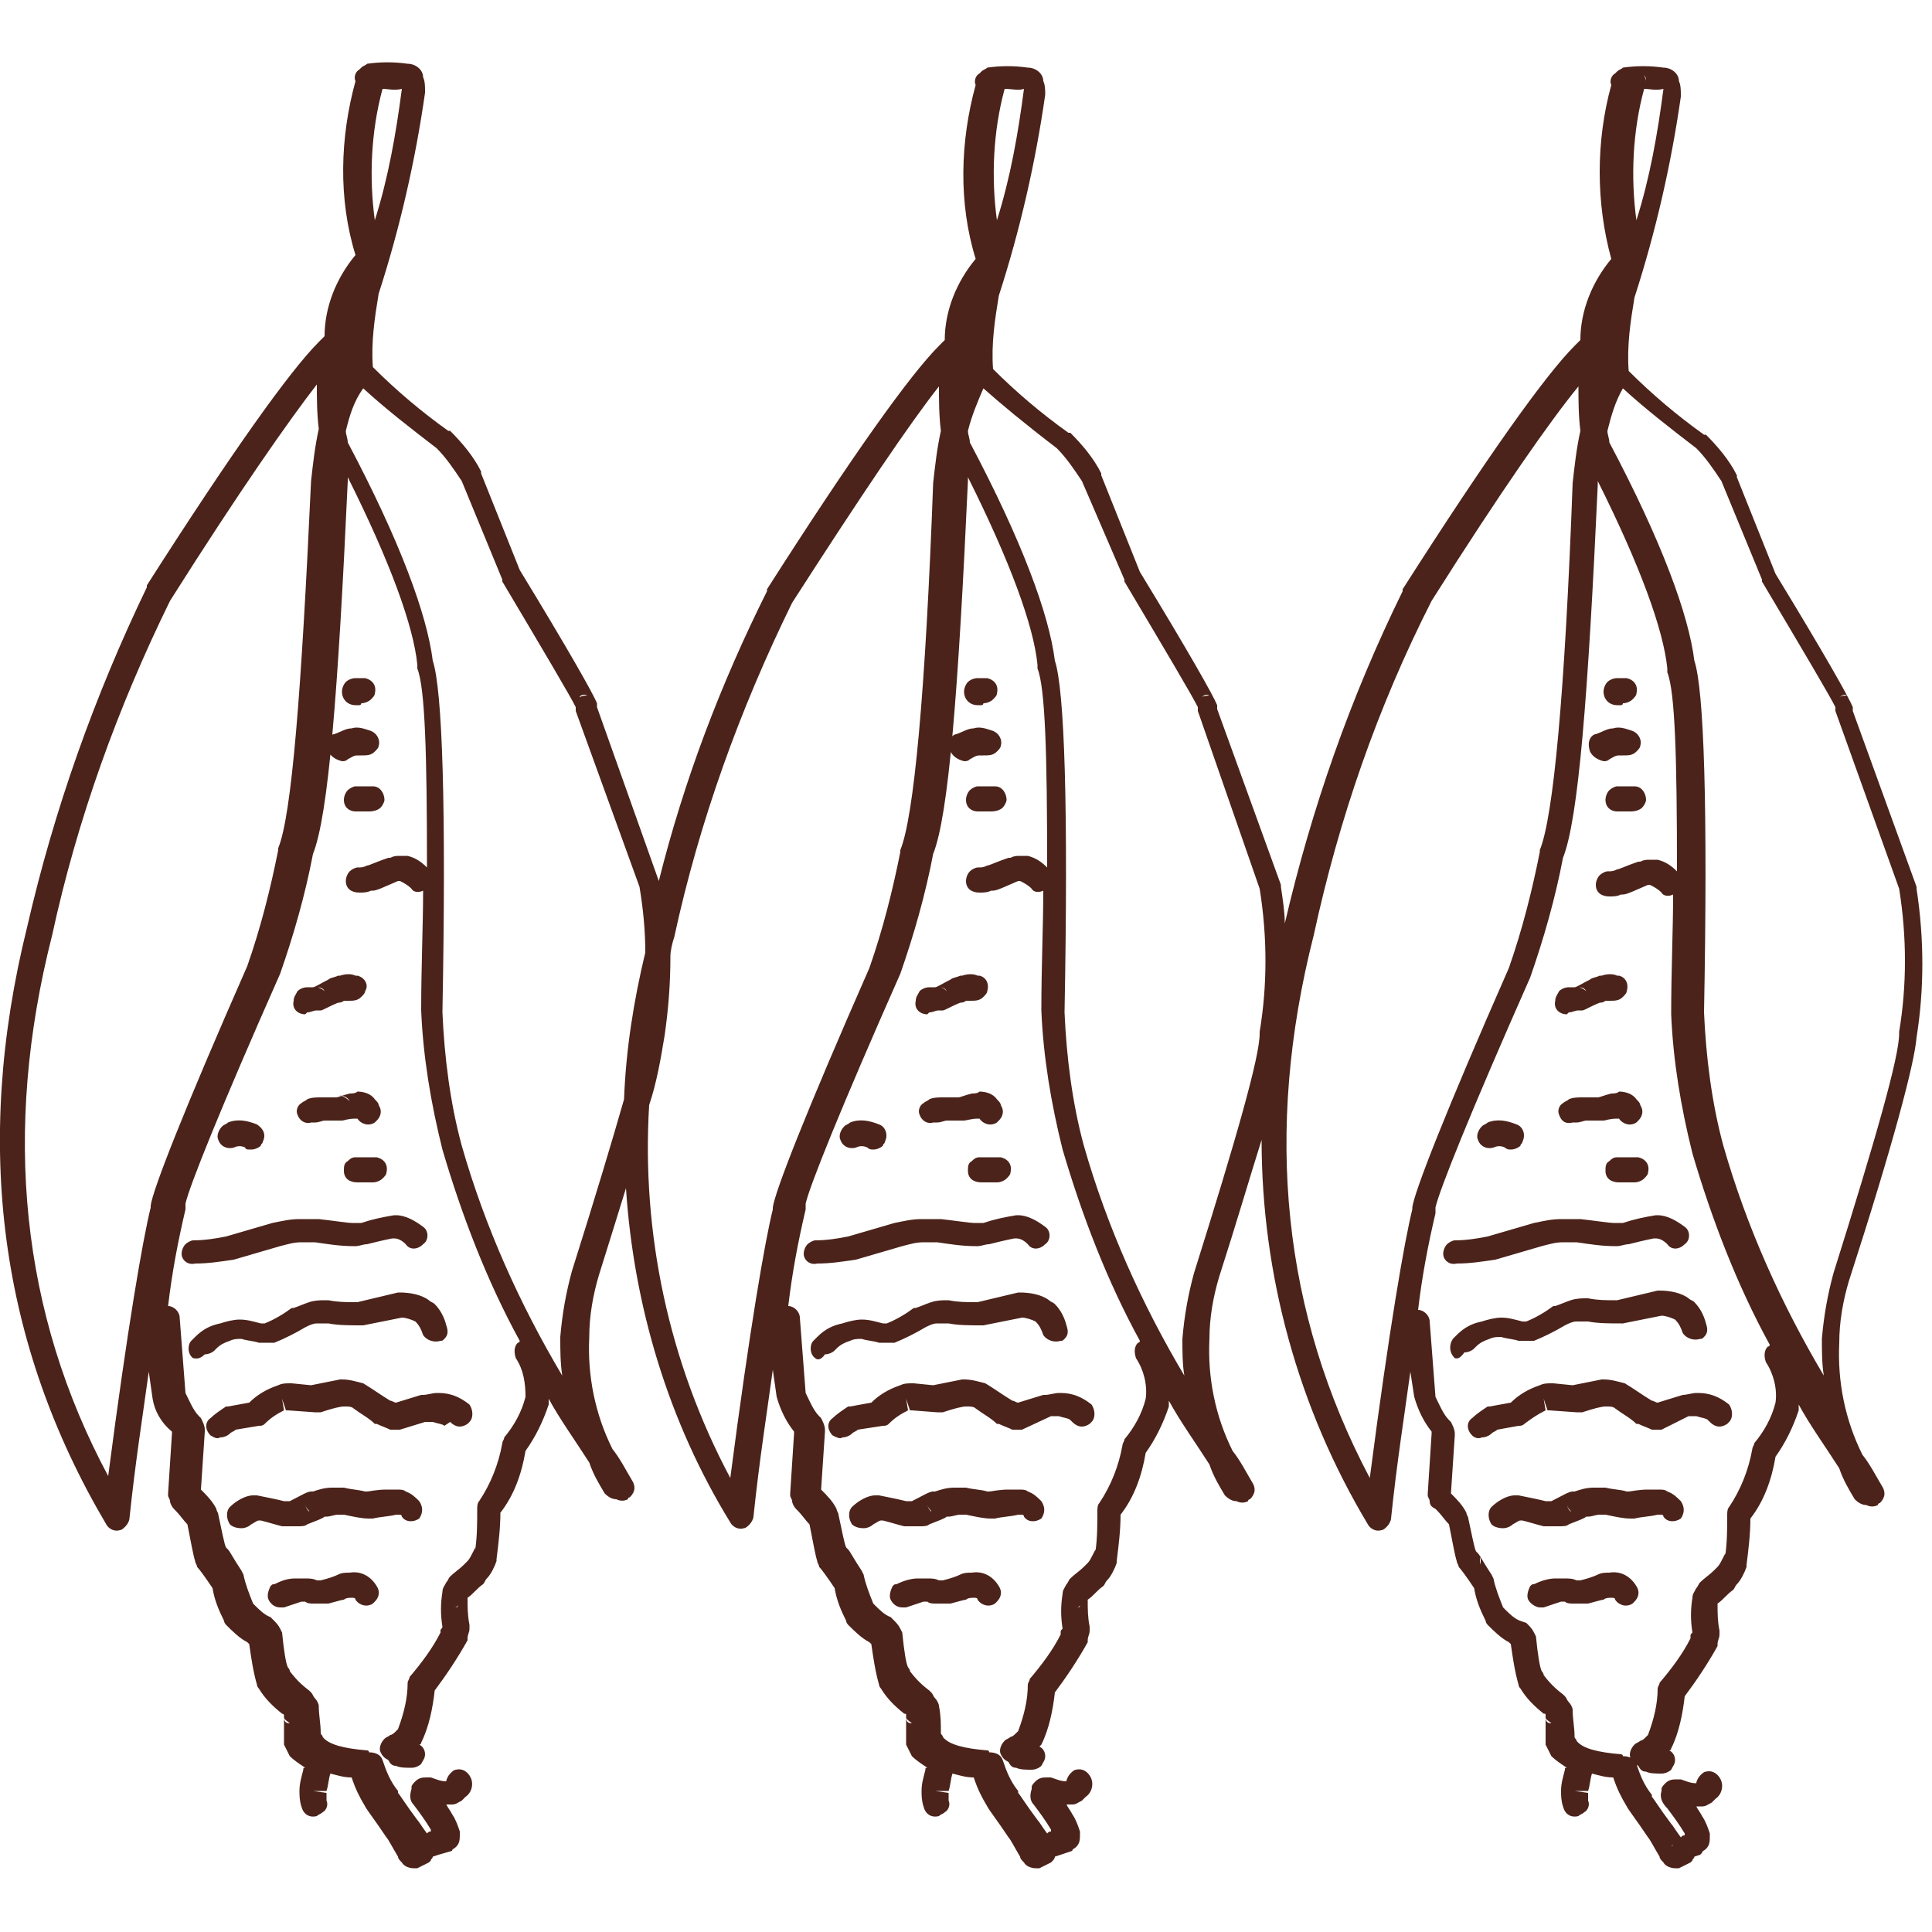 <?xml version="1.0" encoding="UTF-8"?>
<!-- Generator: Adobe Illustrator 28.0.0, SVG Export Plug-In . SVG Version: 6.00 Build 0)  -->
<svg xmlns="http://www.w3.org/2000/svg" xmlns:xlink="http://www.w3.org/1999/xlink" version="1.1" id="Livello_1" x="0px" y="0px" viewBox="0 0 100 100" style="enable-background:new 0 0 100 100;" xml:space="preserve">
<style type="text/css">
	.st0{fill:#4B231A;}
</style>
<path id="Unione_8" class="st0" d="M86.7,96.7c-0.2,0-0.5-0.1-0.6-0.3c-0.1-0.1-0.2-0.2-0.2-0.3l0,0c-0.3-0.5-0.5-0.9-0.6-1  c-0.6-0.9-1-1.4-1.1-1.6c-0.3-0.5-0.5-0.9-0.7-1.5c-0.4,0-0.7-0.1-1.1-0.2c-0.1,0.3-0.1,0.6-0.2,0.9l-0.7,0l0.7,0.1  c0,0.1,0,0.2,0,0.4c0.1,0.2,0,0.5-0.2,0.6c-0.1,0.1-0.2,0.1-0.3,0.2l0,0c-0.4,0.1-0.7-0.1-0.8-0.5c0,0,0,0,0,0  c-0.1-0.3-0.1-0.6-0.1-0.8l0,0c0-0.4,0.1-0.7,0.2-1.1c0-0.1,0-0.1,0.1-0.1c-0.3-0.2-0.6-0.4-0.8-0.6l0,0c-0.1-0.2-0.2-0.4-0.3-0.6  c0-0.1,0-0.2,0-0.3v0c0-0.6,0-1,0-1.2l0,0c0-0.1,0-0.1-0.1-0.1l0,0c-0.5-0.4-0.9-0.8-1.2-1.3l0,0c-0.1-0.1-0.1-0.2-0.1-0.2  c-0.2-0.7-0.3-1.4-0.4-2.1l0,0c0,0,0,0-0.1-0.1v0c-0.4-0.2-0.8-0.6-1.1-0.9l0,0c0,0-0.1-0.1-0.1-0.2c-0.3-0.6-0.5-1.1-0.6-1.7l0,0  c-0.4-0.6-0.7-1-0.8-1.1c0-0.1-0.1-0.2-0.1-0.3l0,0c-0.1-0.3-0.2-0.9-0.4-1.9l0,0c-0.2-0.2-0.4-0.5-0.6-0.7l-0.1-0.1  C74.1,78,74,77.9,74,77.7c0-0.1-0.1-0.2-0.1-0.3v-0.1l0.2-3.1l0,0c0,0,0-0.1,0-0.1l0,0c-0.4-0.5-0.7-1.1-0.9-1.8v0L73,71  c-0.3,2.2-0.7,4.7-1,7.6c0,0.1-0.1,0.3-0.2,0.4c-0.1,0.1-0.2,0.2-0.3,0.2c-0.3,0.1-0.6-0.1-0.7-0.3c-3.6-6-5.5-12.9-5.5-19.9  c-0.6,1.9-1.3,4.3-2.2,7.1l0,0c-0.3,1-0.5,2.1-0.5,3.2c-0.1,2,0.3,4,1.2,5.8c0.4,0.5,0.7,1.1,1,1.6c0.2,0.3,0.2,0.6-0.1,0.9  c0,0-0.1,0-0.1,0.1c-0.2,0.1-0.4,0.1-0.6,0c-0.2,0-0.4-0.1-0.6-0.3c-0.3-0.5-0.6-1-0.8-1.6c-0.7-1.1-1.5-2.2-2.1-3.3  c0,0.1,0,0.2,0,0.3v0c-0.3,0.9-0.7,1.7-1.2,2.4l0,0c-0.2,1.2-0.6,2.3-1.3,3.2l0,0c0,0.8-0.1,1.6-0.2,2.4c0,0,0,0.1,0,0.1l0,0  c-0.1,0.3-0.3,0.7-0.5,0.9l0,0c-0.1,0.1-0.1,0.2-0.2,0.3c-0.3,0.2-0.5,0.5-0.8,0.7l0,0c0,0,0,0,0,0c0,0,0,0,0,0l0,0  c0,0.5,0,0.9,0.1,1.4v0.1c0,0,0,0,0,0.1l0,0c0,0.2-0.1,0.3-0.1,0.5l0,0c0,0,0,0.1,0,0.1c-0.5,0.9-1.1,1.8-1.7,2.6l0,0  c-0.1,0.9-0.3,1.9-0.7,2.7l0,0c0,0-0.1,0.1-0.1,0.1c0.2,0.1,0.3,0.3,0.3,0.5c0,0.2-0.1,0.3-0.2,0.5c-0.1,0.1-0.3,0.2-0.5,0.2  c-0.3,0-0.6,0-0.8-0.1c-0.2,0-0.3-0.1-0.4-0.3c-0.2-0.1-0.3-0.2-0.4-0.4c-0.1-0.2,0-0.5,0.2-0.7c0.1-0.1,0.2-0.1,0.3-0.2  c0.1,0,0.2-0.1,0.3-0.2c0,0,0.1-0.1,0.1-0.1c0.3-0.8,0.5-1.6,0.5-2.4c0-0.1,0.1-0.2,0.1-0.3c0.6-0.7,1.2-1.5,1.6-2.3l0,0l0-0.1  c0-0.1,0-0.1,0.1-0.2l0,0c-0.1-0.6-0.1-1.2,0-1.8c0-0.2,0.1-0.3,0.2-0.5l0,0c0.1-0.1,0.1-0.2,0.2-0.3c0,0,0,0,0,0l0,0  c0.2-0.2,0.5-0.4,0.7-0.6c0.1-0.1,0.1-0.1,0.2-0.2l0,0c0.1-0.1,0.2-0.3,0.3-0.5l0.1-0.2c0,0,0,0,0,0.1l0,0c0.1-0.7,0.1-1.4,0.1-2.1  c0-0.1,0-0.3,0.1-0.4c0.6-0.9,1-1.9,1.2-3c0-0.1,0.1-0.2,0.1-0.3c0.5-0.6,0.9-1.3,1.1-2.1l0,0c0.1-0.7-0.1-1.5-0.5-2.1  c-0.1-0.3-0.1-0.6,0.1-0.8c0,0,0.1,0,0.1-0.1c-1.7-3.1-3-6.5-4-9.9v0c-0.6-2.4-1-4.8-1.1-7.2v0c0-2.3,0.1-4.4,0.1-6.2  c-0.2,0.1-0.5,0.1-0.6-0.1c-0.2-0.2-0.4-0.3-0.6-0.4l0,0c0,0-0.1,0-0.1,0l0,0h0l0,0c-0.7,0.3-1.1,0.5-1.3,0.5c0,0-0.1,0-0.1,0l0,0  c-0.2,0.1-0.4,0.1-0.6,0.1c-0.4,0-0.7-0.2-0.7-0.6c0,0,0,0,0,0c0-0.2,0.1-0.4,0.2-0.5c0.1-0.1,0.3-0.2,0.4-0.2c0.2,0,0.3,0,0.5-0.1  l0,0l0,0c0.1,0,0.5-0.2,1.1-0.4l0,0l0.1,0c0.2-0.1,0.3-0.1,0.5-0.1h0.1c0.1,0,0.2,0,0.3,0c0.4,0.1,0.7,0.3,1,0.6  c0-5.9-0.1-9.3-0.5-10.3l0-0.2c-0.2-2-1.4-5.3-3.6-9.7c0,0.1,0,0.1,0,0.2l0,0c-0.5,10.9-1,17.3-1.8,19.3l0,0c-0.4,2.1-1,4.2-1.7,6.2  l0,0c-3.1,7-4.7,11-4.9,11.9l0,0c0,0.1,0,0.2,0,0.3c-0.4,1.7-0.7,3.3-0.9,5c0.3,0,0.6,0.3,0.6,0.6l0.3,3.9c0.2,0.4,0.4,0.9,0.7,1.2  l0.1,0.1c0.1,0.2,0.2,0.4,0.2,0.6v0.1l-0.2,3l0,0c0.3,0.3,0.6,0.6,0.8,1c0,0.1,0.1,0.2,0.1,0.3c0.2,0.9,0.3,1.5,0.4,1.7l0,0  c0,0,0.1,0.1,0.1,0.1l0,0c0.1,0.1,0.3,0.5,0.7,1.1l0,0l0,0l0.1,0.2c0.1,0.5,0.3,1,0.5,1.5l0,0l0,0l0.1,0.1l0,0  c0.2,0.2,0.5,0.5,0.8,0.6l0.1,0.1c0.2,0.2,0.3,0.3,0.4,0.5l0.1,0.2c0.1,1,0.2,1.6,0.3,1.8l0,0c0,0,0.1,0.1,0.1,0.2l0,0  c0.3,0.4,0.6,0.7,1,1l0.1,0.1c0.1,0.1,0.1,0.2,0.2,0.3l0,0c0.1,0.1,0.2,0.3,0.2,0.4c0.1,0.5,0.1,0.9,0.1,1.4l0,0  c0,0.1,0.1,0.1,0.1,0.2c0.3,0.4,1.1,0.6,2.3,0.7c0,0,0.1,0,0.1,0.1c0.3,0,0.6,0.1,0.7,0.4c0.2,0.6,0.4,1.1,0.8,1.6l0,0.1  c0.1,0.1,0.4,0.6,1,1.4l0,0c0.1,0.1,0.2,0.3,0.5,0.7l0,0c0.1-0.1,0.1-0.1,0.2-0.1h0l0,0l0,0c0,0,0,0,0-0.1l0,0  c-0.3-0.5-0.6-0.9-0.9-1.3l0,0c-0.2-0.2-0.2-0.5-0.1-0.8l0-0.1c0-0.1,0.1-0.2,0.2-0.3c0.2-0.2,0.4-0.2,0.6-0.2l0.2,0h0  c0.3,0.1,0.5,0.2,0.8,0.2l0,0c0-0.1,0.1-0.3,0.2-0.4c0.1-0.1,0.2-0.2,0.3-0.2c0.4-0.1,0.7,0.2,0.8,0.5c0.1,0.3,0,0.7-0.3,0.9  c-0.1,0.1-0.1,0.1-0.2,0.2c-0.2,0.1-0.3,0.2-0.5,0.2l-0.1,0c-0.1,0-0.2,0-0.2,0c0.1,0.2,0.2,0.3,0.3,0.5c0.2,0.3,0.3,0.6,0.4,0.9  l0,0.1c0,0.3,0,0.5-0.2,0.7c-0.1,0.1-0.2,0.1-0.2,0.2L54.9,96l-0.3,0.1c0,0.1-0.1,0.2-0.1,0.2l0,0c0,0-0.1,0.1-0.1,0.1  c-0.2,0.1-0.4,0.2-0.6,0.3c-0.1,0-0.1,0-0.2,0h0c-0.2,0-0.5-0.1-0.6-0.3c-0.1-0.1-0.2-0.2-0.2-0.3l0,0c-0.3-0.5-0.5-0.9-0.6-1  c-0.6-0.9-1-1.4-1.1-1.6c-0.3-0.5-0.5-0.9-0.7-1.5c-0.4,0-0.7-0.1-1.1-0.2c-0.1,0.3-0.1,0.6-0.2,0.9l-0.7,0l0.7,0.1  c0,0.1,0,0.2,0,0.4c0.1,0.2,0,0.5-0.2,0.6c-0.1,0.1-0.2,0.1-0.3,0.2c-0.4,0.1-0.7-0.1-0.8-0.5c0,0,0,0,0,0c-0.1-0.3-0.1-0.6-0.1-0.8  l0,0c0-0.4,0.1-0.7,0.2-1.1c0-0.1,0-0.1,0.1-0.1c-0.3-0.2-0.6-0.4-0.8-0.6l0,0c-0.1-0.2-0.2-0.4-0.3-0.6c0-0.1,0-0.2,0-0.3v0  c0-0.6,0-1,0-1.2l0,0c0-0.1,0-0.1-0.1-0.1h0c-0.5-0.4-0.9-0.8-1.2-1.3l0,0c-0.1-0.1-0.1-0.2-0.1-0.2c-0.2-0.7-0.3-1.4-0.4-2.1l0,0  c0,0,0,0-0.1-0.1l0,0c-0.4-0.2-0.8-0.6-1.1-0.9l0,0c0,0-0.1-0.1-0.1-0.2c-0.3-0.6-0.5-1.1-0.6-1.7l0,0c-0.4-0.6-0.7-1-0.8-1.1  c0-0.1-0.1-0.2-0.1-0.3l0,0c-0.1-0.3-0.2-0.9-0.4-1.9l0,0c-0.2-0.2-0.4-0.5-0.6-0.7l-0.1-0.1c-0.1-0.1-0.2-0.3-0.2-0.4  c0-0.1-0.1-0.2-0.1-0.3v-0.1l0.2-3.1l0,0c0,0,0-0.1,0-0.1l0,0c-0.4-0.5-0.7-1.1-0.9-1.8v0L40,70.9c-0.3,2.2-0.7,4.7-1,7.6  c0,0.1-0.1,0.3-0.2,0.4c-0.1,0.1-0.2,0.2-0.3,0.2c-0.3,0.1-0.6-0.1-0.7-0.3c-3.2-5.2-5-11.2-5.4-17.3c-0.4,1.3-0.9,2.9-1.4,4.5l0,0  c-0.3,1-0.5,2.1-0.5,3.2c-0.1,2,0.3,4,1.2,5.8c0.4,0.5,0.7,1.1,1,1.6c0.2,0.3,0.2,0.6-0.1,0.9c0,0-0.1,0-0.1,0.1  c-0.2,0.1-0.4,0.1-0.6,0c-0.2,0-0.4-0.1-0.6-0.3c-0.3-0.5-0.6-1-0.8-1.6c-0.7-1.1-1.5-2.2-2.1-3.3c0,0.1,0,0.2,0,0.3v0  c-0.3,0.9-0.7,1.7-1.2,2.4l0,0c-0.2,1.2-0.6,2.3-1.3,3.2l0,0c0,0.8-0.1,1.6-0.2,2.4c0,0,0,0.1,0,0.1l0,0c-0.1,0.3-0.3,0.7-0.5,0.9  l0,0c-0.1,0.1-0.1,0.2-0.2,0.3c-0.3,0.2-0.5,0.5-0.8,0.7l0,0c0,0,0,0,0,0c0,0,0,0,0,0l0,0c0,0.5,0,0.9,0.1,1.4v0.1c0,0,0,0,0,0.1  l0,0c0,0.2-0.1,0.3-0.1,0.5l0,0c0,0,0,0.1,0,0.1c-0.5,0.9-1.1,1.8-1.7,2.6l0,0c-0.1,0.9-0.3,1.9-0.7,2.7l0,0c0,0,0,0.1-0.1,0.1  c0.2,0.1,0.3,0.3,0.3,0.5c0,0.2-0.1,0.3-0.2,0.5c-0.1,0.1-0.3,0.2-0.5,0.2c-0.3,0-0.6,0-0.8-0.1c-0.2,0-0.3-0.1-0.4-0.3  c-0.2-0.1-0.3-0.2-0.4-0.4c-0.1-0.2,0-0.5,0.2-0.7c0.1-0.1,0.2-0.1,0.3-0.2c0.1,0,0.2-0.1,0.3-0.2c0,0,0.1-0.1,0.1-0.1  c0.3-0.8,0.5-1.6,0.5-2.4c0-0.1,0.1-0.2,0.1-0.3c0.6-0.7,1.2-1.5,1.6-2.3l0,0l0-0.1c0-0.1,0.1-0.1,0.1-0.2l0,0  c-0.1-0.6-0.1-1.2,0-1.8c0-0.2,0.1-0.3,0.2-0.5l0,0c0.1-0.1,0.1-0.2,0.2-0.3c0,0,0,0,0,0l0,0c0.2-0.2,0.5-0.4,0.7-0.6  c0.1-0.1,0.1-0.1,0.2-0.2l0,0c0.1-0.1,0.2-0.3,0.3-0.5l0.1-0.2c0,0,0,0,0,0.1l0,0c0.1-0.7,0.1-1.4,0.1-2.1c0-0.1,0-0.3,0.1-0.4  c0.6-0.9,1-1.9,1.2-3c0-0.1,0.1-0.2,0.1-0.3c0.5-0.6,0.9-1.3,1.1-2.1l0,0c0-0.7-0.1-1.4-0.5-2c-0.1-0.3-0.1-0.6,0.1-0.8  c0,0,0.1,0,0.1-0.1c-1.7-3.1-3-6.5-4-9.9v0c-0.6-2.4-1-4.8-1.1-7.2v0c0-2.3,0.1-4.4,0.1-6.2c-0.2,0.1-0.5,0.1-0.6-0.1  c-0.2-0.2-0.4-0.3-0.6-0.4l0,0c0,0-0.1,0-0.1,0l0,0h0l0,0c-0.7,0.3-1.1,0.5-1.3,0.5c0,0-0.1,0-0.1,0l0,0c-0.2,0.1-0.4,0.1-0.6,0.1  c-0.4,0-0.7-0.2-0.7-0.6c0,0,0,0,0,0c0-0.2,0.1-0.4,0.2-0.5c0.1-0.1,0.3-0.2,0.4-0.2c0.2,0,0.3,0,0.5-0.1l0,0l0,0  c0.1,0,0.5-0.2,1.1-0.4l0,0l0.1,0c0.2-0.1,0.3-0.1,0.5-0.1h0.1c0.1,0,0.2,0,0.3,0c0.4,0.1,0.7,0.3,1,0.6c0-5.9-0.1-9.3-0.5-10.3  l0-0.2c-0.2-2-1.4-5.3-3.6-9.7c0,0.1,0,0.1,0,0.2l0,0c-0.5,10.9-1,17.3-1.8,19.3l0,0c-0.4,2.1-1,4.2-1.7,6.2l0,0  c-3.1,7-4.7,11-4.9,11.9l0,0c0,0.1,0,0.2,0,0.3c-0.4,1.7-0.7,3.3-0.9,5c0.3,0,0.6,0.3,0.6,0.6l0.3,3.9c0.2,0.4,0.4,0.9,0.7,1.2  l0.1,0.1c0.1,0.2,0.2,0.4,0.2,0.6v0.1l-0.2,3l0,0c0.3,0.3,0.6,0.6,0.8,1c0,0.1,0.1,0.2,0.1,0.3c0.2,0.9,0.3,1.5,0.4,1.7l0,0  c0,0,0.1,0.1,0.1,0.1l0,0c0.1,0.1,0.3,0.5,0.7,1.1l0,0v0l0.1,0.2c0.1,0.5,0.3,1,0.5,1.5l0,0l0,0l0.1,0.1l0,0  c0.2,0.2,0.5,0.5,0.8,0.6l0.1,0.1c0.2,0.2,0.3,0.3,0.4,0.5l0.1,0.2c0.1,1,0.2,1.6,0.3,1.8l0,0c0,0,0.1,0.1,0.1,0.2l0,0  c0.3,0.4,0.6,0.7,1,1l0.1,0.1c0.1,0.1,0.1,0.2,0.2,0.3l0,0c0.1,0.1,0.2,0.3,0.2,0.4c0,0.5,0.1,0.9,0.1,1.4l0,0  c0,0.1,0.1,0.1,0.1,0.2c0.3,0.4,1.1,0.6,2.3,0.7c0,0,0.1,0,0.1,0.1c0.3,0,0.6,0.1,0.7,0.4c0.2,0.6,0.4,1.1,0.8,1.6l0,0.1  c0.1,0.1,0.4,0.6,1,1.4l0,0c0.1,0.1,0.2,0.3,0.5,0.7l0,0c0.1-0.1,0.1-0.1,0.2-0.1h0l0,0l0,0c0,0,0,0,0-0.1l0,0  c-0.3-0.5-0.6-0.9-0.9-1.3l0,0c-0.2-0.2-0.2-0.5-0.1-0.8l0-0.1c0-0.1,0.1-0.2,0.2-0.3c0.2-0.2,0.4-0.2,0.6-0.2l0.2,0h0  c0.3,0.1,0.5,0.2,0.8,0.2l0,0c0-0.1,0.1-0.3,0.2-0.4c0.1-0.1,0.2-0.2,0.3-0.2c0.4-0.1,0.7,0.2,0.8,0.5c0.1,0.3,0,0.7-0.3,0.9  c-0.1,0.1-0.1,0.1-0.2,0.2c-0.2,0.1-0.3,0.2-0.5,0.2l-0.1,0c-0.1,0-0.2,0-0.2,0c0.1,0.2,0.2,0.3,0.3,0.5c0.2,0.3,0.3,0.6,0.4,0.9  l0,0.1c0,0.3,0,0.5-0.2,0.7c-0.1,0.1-0.2,0.1-0.2,0.2L22.7,96l-0.3,0.1c0,0.1-0.1,0.1-0.1,0.2l0,0c0,0-0.1,0.1-0.1,0.1  c-0.2,0.1-0.4,0.2-0.6,0.3c-0.1,0-0.1,0-0.2,0h0c-0.2,0-0.5-0.1-0.6-0.3c-0.1-0.1-0.2-0.2-0.2-0.3l0,0c-0.3-0.5-0.5-0.9-0.6-1  c-0.6-0.9-1-1.4-1.1-1.6c-0.3-0.5-0.5-0.9-0.7-1.5c-0.4,0-0.7-0.1-1.1-0.2c-0.1,0.3-0.1,0.6-0.2,0.9l-0.7,0l0.7,0.1  c0,0.1,0,0.2,0,0.4c0.1,0.2,0,0.5-0.2,0.6c-0.1,0.1-0.2,0.1-0.3,0.2l0,0c-0.4,0.1-0.7-0.1-0.8-0.5c0,0,0,0,0,0  c-0.1-0.3-0.1-0.6-0.1-0.8l0,0c0-0.4,0.1-0.7,0.2-1.1c0-0.1,0-0.1,0.1-0.1c-0.3-0.2-0.6-0.4-0.8-0.6l0,0c-0.1-0.2-0.2-0.4-0.3-0.6  c0-0.1,0-0.2,0-0.3v0c0-0.6,0-1,0-1.2l0,0c0-0.1-0.1-0.1-0.1-0.1l0,0c-0.5-0.4-0.9-0.8-1.2-1.3l0,0c-0.1-0.1-0.1-0.2-0.1-0.2  c-0.2-0.7-0.3-1.4-0.4-2.1l0,0c0,0,0,0-0.1-0.1l0,0c-0.4-0.2-0.8-0.6-1.1-0.9l0,0c0,0-0.1-0.1-0.1-0.2c-0.3-0.6-0.5-1.1-0.6-1.7l0,0  c-0.4-0.6-0.7-1-0.8-1.1c0-0.1-0.1-0.2-0.1-0.3l0,0c-0.1-0.3-0.2-0.9-0.4-1.9l0,0c-0.2-0.2-0.4-0.5-0.6-0.7l-0.1-0.1  c-0.1-0.1-0.2-0.3-0.2-0.4c0-0.1-0.1-0.2-0.1-0.3v-0.1l0.2-3.1l0,0c0,0,0-0.1,0-0.1l0,0C8.3,73.6,8,73,7.9,72.4v0L7.7,71  c-0.3,2.2-0.7,4.7-1,7.6c0,0.1-0.1,0.3-0.2,0.4c-0.1,0.1-0.2,0.2-0.3,0.2c-0.3,0.1-0.6-0.1-0.7-0.3C0,69.6-1.4,59.3,1.4,48  c1.4-6.1,3.5-12,6.2-17.6l0-0.1c4.4-6.9,7.4-11.1,8.9-12.6c0.1-0.1,0.2-0.2,0.3-0.3l0,0c0-1.5,0.6-3,1.6-4.2l0,0  c-0.9-2.9-0.8-6.1,0-9l0,0c-0.1-0.2,0-0.5,0.2-0.6c0,0,0.1-0.1,0.1-0.1c0.1-0.1,0.2-0.1,0.3-0.2c0.7-0.1,1.4-0.1,2.1,0l0,0  c0.4,0,0.8,0.3,0.8,0.7c0.1,0.2,0.1,0.5,0.1,0.7v0.1c-0.5,3.5-1.3,7-2.4,10.4l0,0c-0.2,1.2-0.4,2.5-0.3,3.8c1.2,1.2,2.5,2.3,3.9,3.3  l0.1,0c0.6,0.6,1.2,1.3,1.6,2.1l0,0.1l2,5l0,0c2.5,4.1,3.8,6.4,4,6.9c0,0.1,0,0.1,0,0.2l0,0l3.2,9c1.3-5.2,3.2-10.2,5.6-15l0-0.1  c4.4-6.9,7.4-11.1,8.9-12.6c0.1-0.1,0.2-0.2,0.3-0.3l0,0c0-1.5,0.6-3,1.6-4.2l0,0c-0.9-2.9-0.8-6.1,0-9l0,0c-0.1-0.2,0-0.5,0.2-0.6  c0,0,0.1-0.1,0.1-0.1c0.1-0.1,0.2-0.1,0.3-0.2c0.7-0.1,1.4-0.1,2.1,0l0,0c0.4,0,0.8,0.3,0.8,0.7c0.1,0.2,0.1,0.5,0.1,0.7v0  c-0.5,3.5-1.3,7-2.4,10.4l0,0c-0.2,1.2-0.4,2.5-0.3,3.8c1.2,1.2,2.5,2.3,3.9,3.3l0.1,0c0.6,0.6,1.2,1.3,1.6,2.1l0,0.1l2,5l0,0  c2.5,4.1,3.8,6.4,4,6.9c0,0.1,0,0.1,0,0.2l0,0l3.3,9.1l0,0.1c0.1,0.7,0.2,1.3,0.2,1.9c1.4-6,3.4-11.7,6.1-17.2l0-0.1  c4.4-6.9,7.4-11.1,8.9-12.6c0.1-0.1,0.2-0.2,0.3-0.3l0,0c0-1.5,0.6-3,1.6-4.2l0,0c-0.8-2.9-0.8-6.1,0-9l0,0c-0.1-0.2,0-0.5,0.2-0.6  c0,0,0.1-0.1,0.1-0.1c0.1-0.1,0.2-0.1,0.3-0.2c0.7-0.1,1.4-0.1,2.1,0l0,0c0.4,0,0.8,0.3,0.8,0.7c0.1,0.2,0.1,0.5,0.1,0.7v0.1  c-0.5,3.5-1.3,7-2.4,10.4l0,0c-0.2,1.2-0.4,2.5-0.3,3.8c1.2,1.2,2.5,2.3,3.9,3.3l0.1,0c0.6,0.6,1.2,1.3,1.6,2.1l0,0.1l2,5l0,0  c2.5,4.1,3.8,6.4,4,6.9c0,0.1,0,0.1,0,0.2l0,0l3.3,9.1l0,0.1c0.4,2.6,0.4,5.2,0,7.7l0,0c-0.1,1.3-1.2,5.5-3.5,12.6l0,0  c-0.3,1-0.5,2.1-0.5,3.2c-0.1,2,0.3,4,1.2,5.8c0.4,0.5,0.7,1.1,1,1.6c0.2,0.3,0.2,0.6-0.1,0.9c0,0-0.1,0-0.1,0.1  c-0.2,0.1-0.4,0.1-0.6,0c-0.2,0-0.4-0.1-0.6-0.3c-0.3-0.5-0.6-1-0.8-1.6c-0.7-1.1-1.5-2.2-2.1-3.3c0,0.1,0,0.2,0,0.3v0  c-0.3,0.9-0.7,1.7-1.2,2.4l0,0c-0.2,1.2-0.6,2.3-1.3,3.2l0,0c0,0.8-0.1,1.6-0.2,2.4c0,0,0,0.1,0,0.1l0,0c-0.1,0.3-0.3,0.7-0.5,0.9  l0,0c-0.1,0.1-0.1,0.2-0.2,0.3c-0.3,0.2-0.5,0.5-0.8,0.7l0,0c0,0,0,0,0,0l0,0l0,0c0,0.5,0,0.9,0.1,1.4v0.1c0,0,0,0,0,0.1l0,0  c0,0.2-0.1,0.3-0.1,0.5l0,0c0,0,0,0.1,0,0.1c-0.5,0.9-1.1,1.8-1.7,2.6l0,0c-0.1,0.9-0.3,1.9-0.7,2.7l0,0c0,0,0,0.1-0.1,0.1  c0.2,0.1,0.3,0.3,0.3,0.5c0,0.2-0.1,0.3-0.2,0.5c-0.1,0.1-0.3,0.2-0.5,0.2c-0.3,0-0.6,0-0.8-0.1c-0.2,0-0.3-0.1-0.4-0.3  c-0.2-0.1-0.3-0.2-0.4-0.4c-0.1-0.2,0-0.5,0.2-0.7c0.1-0.1,0.2-0.1,0.3-0.2c0.1,0,0.2-0.1,0.3-0.2c0,0,0.1-0.1,0.1-0.1  c0.3-0.8,0.5-1.6,0.5-2.4c0-0.1,0.1-0.2,0.1-0.3c0.6-0.7,1.2-1.5,1.6-2.3l0,0l0-0.1c0-0.1,0-0.1,0.1-0.2c-0.1-0.6-0.1-1.2,0-1.8  c0-0.2,0.1-0.3,0.2-0.5l0,0c0.1-0.1,0.1-0.2,0.2-0.3c0,0,0,0,0,0l0,0c0.2-0.2,0.5-0.4,0.7-0.6c0.1-0.1,0.1-0.1,0.2-0.2l0,0  c0.1-0.1,0.2-0.3,0.3-0.5l0.1-0.2c0,0,0,0,0,0.1l0,0c0.1-0.7,0.1-1.4,0.1-2.1c0-0.1,0-0.3,0.1-0.4c0.6-0.9,1-1.9,1.2-3  c0-0.1,0.1-0.2,0.1-0.3c0.5-0.6,0.9-1.3,1.1-2.1l0,0c0.1-0.7-0.1-1.5-0.5-2.1c-0.1-0.3-0.1-0.6,0.1-0.8c0,0,0.1,0,0.1-0.1  c-1.7-3.1-3-6.5-4-9.9v0c-0.6-2.4-1-4.8-1.1-7.2v0c0-2.3,0.1-4.4,0.1-6.2c-0.2,0.1-0.5,0.1-0.6-0.1c-0.2-0.2-0.4-0.3-0.6-0.4l0,0  c0,0-0.1,0-0.1,0l0,0h0l0,0c-0.7,0.3-1.1,0.5-1.3,0.5c0,0-0.1,0-0.1,0l0,0c-0.2,0.1-0.4,0.1-0.6,0.1c-0.4,0-0.7-0.2-0.7-0.6  c0,0,0,0,0,0c0-0.2,0.1-0.4,0.2-0.5c0.1-0.1,0.3-0.2,0.4-0.2c0.2,0,0.3,0,0.5-0.1l0,0l0,0c0.1,0,0.5-0.2,1.1-0.4l0,0l0.1,0  c0.2-0.1,0.3-0.1,0.5-0.1h0.1c0.1,0,0.2,0,0.3,0c0.4,0.1,0.7,0.3,1,0.6c0-5.9-0.1-9.3-0.5-10.3l0-0.2c-0.2-2-1.4-5.3-3.6-9.7  c0,0.1,0,0.1,0,0.2l0,0c-0.5,10.9-1,17.3-1.8,19.3l0,0c-0.4,2.1-1,4.2-1.7,6.2l0,0c-3.1,7-4.7,11-4.9,11.9l0,0c0,0.1,0,0.2,0,0.3  c-0.4,1.7-0.7,3.3-0.9,5c0.3,0,0.6,0.3,0.6,0.6l0.3,3.9c0.2,0.4,0.4,0.9,0.7,1.2l0.1,0.1c0.1,0.2,0.2,0.4,0.2,0.6v0.1l-0.2,3l0,0  c0.3,0.3,0.6,0.6,0.8,1c0,0.1,0.1,0.2,0.1,0.3c0.2,0.9,0.3,1.5,0.4,1.7l0,0c0,0,0.1,0.1,0.1,0.1l0,0c0.1,0.1,0.3,0.5,0.7,1.1l0,0v0  l0.1,0.2c0.1,0.5,0.3,1,0.5,1.5l0,0l0,0l0.1,0.1l0,0c0.2,0.2,0.5,0.5,0.8,0.6L79,84c0.2,0.2,0.3,0.3,0.4,0.5l0.1,0.2  c0.1,1,0.2,1.6,0.3,1.8l0,0c0,0,0.1,0.1,0.1,0.2l0,0c0.3,0.4,0.6,0.7,1,1l0.1,0.1c0.1,0.1,0.1,0.2,0.2,0.3l0,0  c0.1,0.1,0.2,0.3,0.2,0.4c0,0.5,0.1,0.9,0.1,1.4l0,0c0,0.1,0.1,0.1,0.1,0.2c0.3,0.4,1.1,0.6,2.3,0.7c0,0,0.1,0,0.1,0.1  c0.3,0,0.6,0.1,0.7,0.4c0.2,0.6,0.4,1.1,0.8,1.6l0,0.1c0.1,0.1,0.4,0.6,1,1.4l0,0c0.1,0.1,0.2,0.3,0.5,0.7l0,0  c0.1-0.1,0.1-0.1,0.2-0.1h0l0,0l0,0c0,0,0,0,0-0.1l0,0c-0.3-0.5-0.6-0.9-0.9-1.3l0,0C86,93.3,85.9,93,86,92.7l0-0.1  c0-0.1,0.1-0.2,0.2-0.3c0.2-0.2,0.4-0.2,0.6-0.2l0.2,0h0c0.3,0.1,0.5,0.2,0.8,0.2l0,0c0-0.1,0.1-0.3,0.2-0.4  c0.1-0.1,0.2-0.2,0.3-0.2c0.4-0.1,0.7,0.2,0.8,0.5c0.1,0.3,0,0.7-0.3,0.9c-0.1,0.1-0.1,0.1-0.2,0.2c-0.2,0.1-0.3,0.2-0.5,0.2l-0.1,0  c-0.1,0-0.2,0-0.2,0c0.1,0.2,0.2,0.3,0.3,0.5c0.2,0.3,0.3,0.6,0.4,0.9l0,0.1c0,0.3,0,0.5-0.2,0.7c-0.1,0.1-0.2,0.1-0.2,0.2L88,96  l-0.3,0.1c0,0.1-0.1,0.1-0.1,0.2l0,0c0,0-0.1,0.1-0.1,0.1c-0.2,0.1-0.4,0.2-0.6,0.3c-0.1,0-0.1,0-0.2,0L86.7,96.7z M86.6,95.5  L86.6,95.5C86.5,95.5,86.5,95.6,86.6,95.5L86.6,95.5L86.6,95.5L86.6,95.5z M53.5,95.5L53.5,95.5L53.5,95.5  C53.5,95.5,53.5,95.6,53.5,95.5L53.5,95.5L53.5,95.5L53.5,95.5z M21.3,95.5L21.3,95.5L21.3,95.5L21.3,95.5  C21.3,95.5,21.3,95.6,21.3,95.5L21.3,95.5L21.3,95.5L21.3,95.5z M86.6,95.5L86.6,95.5L86.6,95.5L86.6,95.5z M80.3,89.2L80.3,89.2  c-0.1-0.1-0.3-0.2-0.3-0.3C80,89.1,80.1,89.2,80.3,89.2z M47.2,89.2L47.2,89.2c-0.1-0.1-0.3-0.2-0.3-0.3  C46.9,89.1,47,89.2,47.2,89.2z M15,89.2L15,89.2c-0.1-0.1-0.3-0.2-0.3-0.3C14.7,89.1,14.8,89.2,15,89.2L15,89.2z M89,83.1  c-0.1,0.1-0.1,0.1-0.2,0.1l0,0C88.9,83.2,88.9,83.2,89,83.1C89,83.1,89,83.1,89,83.1C89,83.1,89,83.1,89,83.1L89,83.1z M55.9,83.1  c-0.1,0.1-0.1,0.1-0.2,0.1l0,0C55.8,83.2,55.9,83.2,55.9,83.1C55.9,83.1,56,83.1,55.9,83.1C56,83.1,55.9,83.1,55.9,83.1L55.9,83.1z   M23.7,83.1c-0.1,0.1-0.1,0.1-0.2,0.1l0,0C23.6,83.2,23.7,83.2,23.7,83.1C23.7,83.1,23.8,83.1,23.7,83.1  C23.8,83.1,23.7,83.1,23.7,83.1L23.7,83.1z M76.6,80.6c0,0.1,0,0.3,0,0.4c0,0.1-0.1,0.2-0.1,0.2c0,0,0,0,0,0  C76.6,81,76.7,80.8,76.6,80.6L76.6,80.6z M43.6,80.6c0,0.1,0,0.3,0,0.4c0,0.1-0.1,0.2-0.1,0.2c0,0,0,0,0,0  C43.6,81,43.6,80.8,43.6,80.6L43.6,80.6z M11.4,80.6c0,0.1,0,0.3,0,0.4c0,0.1-0.1,0.2-0.1,0.2l0,0C11.4,81,11.4,80.8,11.4,80.6  L11.4,80.6z M74.1,31.1L74.1,31.1c-2.8,5.5-4.8,11.3-6.1,17.3v0c-2.6,10.2-1.6,19.6,2.9,28.1l0,0c1-7.7,1.8-12.3,2.2-13.9l0,0  c0,0,0-0.1,0-0.1l0,0c0.1-0.8,1.7-4.9,5-12.4l0,0c0.7-2,1.2-4,1.6-6l0-0.1c0.7-1.7,1.3-8.1,1.7-19v0c0.1-0.9,0.2-1.8,0.4-2.7  c-0.1-0.8-0.1-1.6-0.1-2.3C80.3,21.7,77.7,25.4,74.1,31.1L74.1,31.1z M37.8,76.5L37.8,76.5c1-7.7,1.8-12.3,2.2-13.9l0,0  c0,0,0-0.1,0-0.1l0,0c0.1-0.8,1.7-4.9,5-12.4l0,0c0.7-2,1.2-4,1.6-6l0-0.1c0.7-1.7,1.3-8.1,1.7-19v0c0.1-0.9,0.2-1.8,0.4-2.7  c-0.1-0.8-0.1-1.6-0.1-2.3c-1.5,1.9-4,5.6-7.6,11.2l0,0c-2.7,5.5-4.8,11.3-6.1,17.3v0c-0.1,0.3-0.2,0.7-0.2,1c0,1.4-0.1,2.7-0.3,4.1  l0,0c-0.2,1.2-0.4,2.4-0.8,3.6C33.2,63.8,34.6,70.5,37.8,76.5L37.8,76.5z M8.8,31.1L8.8,31.1C6.1,36.6,4,42.4,2.7,48.4v0  C0.1,58.6,1.1,68,5.6,76.4l0,0c1-7.7,1.8-12.3,2.2-13.9l0,0c0,0,0-0.1,0-0.1l0,0c0.1-0.8,1.7-4.9,5-12.4l0,0c0.7-2,1.2-4,1.6-6  l0-0.1c0.7-1.7,1.2-8.1,1.7-19v0c0.1-0.9,0.2-1.8,0.4-2.7c-0.1-0.8-0.1-1.6-0.1-2.3C15,21.7,12.4,25.4,8.8,31.1z M83.2,22.3  c0,0.2,0.1,0.4,0.1,0.6l0,0c2.7,5.1,4.1,8.9,4.4,11.3l0,0c0.5,1.5,0.7,7.6,0.5,18.2c0.1,2.3,0.4,4.7,1,6.9c1.2,4.2,3,8.2,5.2,11.9  c-0.1-0.6-0.1-1.3-0.1-1.9v0c0.1-1.2,0.3-2.3,0.6-3.4l0,0c2.2-7,3.4-11.2,3.4-12.4l0-0.1c0.4-2.4,0.4-4.9,0-7.4l0,0L95,36.8  c0-0.1,0-0.1,0-0.2l0,0c-0.3-0.6-1.6-2.8-3.8-6.5l0-0.1l-2.1-5.1v0c-0.4-0.6-0.8-1.2-1.3-1.7l0,0c-1.3-1-2.6-2-3.8-3.1  C83.6,20.8,83.4,21.5,83.2,22.3L83.2,22.3z M50.1,22.3c0,0.2,0.1,0.4,0.1,0.6l0,0c2.7,5.1,4.1,8.9,4.4,11.3l0,0  c0.5,1.5,0.7,7.6,0.5,18.2c0.1,2.3,0.4,4.7,1,6.9c1.2,4.2,3,8.2,5.2,11.9c-0.1-0.6-0.1-1.3-0.1-1.9v0c0.1-1.2,0.3-2.3,0.6-3.4l0,0  c2.2-7,3.4-11.2,3.4-12.4l0-0.1c0.4-2.4,0.4-4.9,0-7.4l0,0L62,36.8c0-0.1,0-0.1,0-0.2l0,0c-0.3-0.6-1.6-2.8-3.8-6.5l0-0.1L56,24.9v0  c-0.4-0.6-0.8-1.2-1.3-1.7l0,0c-1.7-1.3-2.9-2.3-3.8-3.1C50.6,20.8,50.3,21.5,50.1,22.3L50.1,22.3z M17.9,22.3  c0,0.2,0.1,0.4,0.1,0.6l0,0c2.7,5.1,4.1,8.9,4.4,11.3l0,0c0.5,1.5,0.7,7.6,0.5,18.2c0.1,2.3,0.4,4.7,1,6.9c1.2,4.2,3,8.2,5.2,11.9  C29,70.5,29,69.9,29,69.2v0c0.1-1.2,0.3-2.3,0.6-3.4l0,0c1.2-3.8,2.1-6.8,2.7-8.9c0.1-2.6,0.5-5.1,1.1-7.6c0-1.1-0.1-2.2-0.3-3.4  l0,0l-3.3-9.1c0-0.1,0-0.1,0-0.2l0,0c-0.3-0.6-1.6-2.8-3.8-6.5l0-0.1l-2.1-5.1v0c-0.4-0.6-0.8-1.2-1.3-1.7l0,0c-1.3-1-2.6-2-3.8-3.1  C18.3,20.8,18.1,21.5,17.9,22.3L17.9,22.3z M95.2,36.1C95.2,36.1,95.2,36.1,95.2,36.1L95.2,36.1L95.2,36.1L95.2,36.1  c0.1-0.1,0.3-0.1,0.5-0.1l0,0c0,0-0.1,0-0.1,0C95.5,35.9,95.3,36,95.2,36.1z M62.2,36.1C62.1,36.1,62.1,36.1,62.2,36.1L62.2,36.1  L62.2,36.1L62.2,36.1c0.1-0.1,0.3-0.1,0.5-0.1l0,0c0,0-0.1,0-0.1,0C62.4,35.9,62.3,36,62.2,36.1z M30,36.1  C29.9,36.1,29.9,36.1,30,36.1L30,36.1L30,36.1L30,36.1c0.1-0.1,0.3-0.1,0.5-0.1l0,0c0,0-0.1,0-0.1,0C30.2,35.9,30,36,30,36.1  L30,36.1z M82.8,18.7C82.8,18.7,82.8,18.7,82.8,18.7C82.8,18.7,82.8,18.7,82.8,18.7C82.8,18.7,82.8,18.7,82.8,18.7L82.8,18.7z   M49.7,18.7C49.7,18.7,49.8,18.7,49.7,18.7C49.8,18.7,49.8,18.7,49.7,18.7C49.8,18.7,49.7,18.7,49.7,18.7L49.7,18.7z M17.5,18.7  C17.5,18.7,17.6,18.7,17.5,18.7C17.6,18.7,17.6,18.7,17.5,18.7C17.5,18.7,17.5,18.7,17.5,18.7L17.5,18.7z M85.1,4.6  c-0.6,2.2-0.7,4.6-0.4,6.8l0,0c0.7-2.2,1.1-4.5,1.4-6.8l0,0C85.7,4.7,85.4,4.6,85.1,4.6L85.1,4.6z M52,4.6c-0.6,2.2-0.7,4.6-0.4,6.8  l0,0c0.7-2.2,1.1-4.5,1.4-6.8l0,0C52.7,4.7,52.4,4.6,52,4.6L52,4.6z M19.8,4.6c-0.6,2.2-0.7,4.6-0.4,6.8l0,0  c0.7-2.2,1.1-4.5,1.4-6.8l0,0C20.4,4.7,20.1,4.6,19.8,4.6L19.8,4.6z M86.5,4.7L86.5,4.7C86.5,4.7,86.5,4.7,86.5,4.7L86.5,4L86.5,4.7  z M53.4,4.7L53.4,4.7C53.4,4.7,53.4,4.7,53.4,4.7L53.5,4L53.4,4.7z M21.2,4.7L21.2,4.7C21.2,4.7,21.2,4.7,21.2,4.7L21.2,4L21.2,4.7z   M85.2,4.2L85.2,4.2c0-0.1,0-0.2-0.1-0.3C85.1,3.9,85.2,4.1,85.2,4.2L85.2,4.2z M52.1,4.2L52.1,4.2c0-0.1,0-0.2-0.1-0.3  C52.1,3.9,52.1,4.1,52.1,4.2L52.1,4.2z M19.9,4.2L19.9,4.2c0-0.1,0-0.2-0.1-0.3C19.9,3.9,19.9,4.1,19.9,4.2L19.9,4.2z M79.1,82.8  c-0.1-0.2,0-0.5,0.1-0.7c0.1-0.1,0.1-0.1,0.2-0.1c0.4-0.2,0.8-0.3,1.1-0.3c0.2,0,0.3,0,0.5,0c0.2,0,0.4,0,0.6,0.1l0,0  c0.1,0,0.1,0,0.2,0h0l0,0l0,0c0.4-0.1,0.7-0.2,0.9-0.3c0.2-0.1,0.4-0.1,0.6-0.1h0c0.6-0.1,1.1,0.2,1.4,0.7c0.2,0.3,0.1,0.6-0.1,0.8  c0,0-0.1,0.1-0.1,0.1c-0.3,0.2-0.7,0.1-0.9-0.2c0-0.1-0.1-0.1-0.2-0.1c-0.1,0-0.3,0-0.4,0.1l0,0c-0.1,0-0.4,0.1-0.8,0.2l0,0  c0,0,0,0,0,0c-0.1,0-0.2,0-0.2,0l0,0c0,0,0,0-0.1,0c-0.1,0-0.3,0-0.4,0c0,0,0,0,0,0l-0.1,0c-0.1,0-0.3,0-0.4-0.1h0  c-0.1,0-0.2,0-0.2,0h0c-0.3,0.1-0.6,0.2-0.9,0.3c-0.1,0-0.2,0-0.2,0C79.5,83.2,79.2,83,79.1,82.8L79.1,82.8z M46.1,82.8  c-0.1-0.2,0-0.5,0.1-0.7c0.1-0.1,0.1-0.1,0.2-0.1c0.4-0.2,0.8-0.3,1.1-0.3c0.2,0,0.3,0,0.5,0c0.2,0,0.4,0,0.6,0.1l0,0  c0.1,0,0.1,0,0.2,0h0l0,0l0,0c0.4-0.1,0.7-0.2,0.9-0.3c0.2-0.1,0.4-0.1,0.6-0.1h0c0.6-0.1,1.1,0.2,1.4,0.7c0.2,0.3,0.1,0.6-0.1,0.8  c0,0-0.1,0.1-0.1,0.1c-0.3,0.2-0.7,0.1-0.9-0.2c0-0.1-0.1-0.1-0.2-0.1c-0.1,0-0.3,0-0.4,0.1l0,0c-0.1,0-0.4,0.1-0.8,0.2l0,0  c0,0,0,0,0,0c-0.1,0-0.2,0-0.2,0l0,0c0,0,0,0-0.1,0c-0.1,0-0.3,0-0.4,0c0,0,0,0,0,0l-0.1,0c-0.1,0-0.3,0-0.4-0.1h0  c-0.1,0-0.2,0-0.2,0h0c-0.3,0.1-0.6,0.2-0.9,0.3c-0.1,0-0.2,0-0.2,0C46.4,83.2,46.2,83,46.1,82.8L46.1,82.8z M13.9,82.8  c-0.1-0.2,0-0.5,0.1-0.7c0.1-0.1,0.1-0.1,0.2-0.1c0.4-0.2,0.7-0.3,1.1-0.3c0.2,0,0.3,0,0.5,0c0.2,0,0.4,0,0.6,0.1l0,0  c0.1,0,0.1,0,0.2,0h0l0,0l0,0c0.4-0.1,0.7-0.2,0.9-0.3c0.2-0.1,0.4-0.1,0.6-0.1h0c0.6-0.1,1.1,0.2,1.4,0.7c0.2,0.3,0.1,0.6-0.1,0.8  c0,0-0.1,0.1-0.1,0.1c-0.3,0.2-0.7,0.1-0.9-0.2c0-0.1-0.1-0.1-0.2-0.1c-0.1,0-0.3,0-0.4,0.1l0,0c-0.1,0-0.4,0.1-0.8,0.2l0,0  c0,0,0,0,0,0c-0.1,0-0.2,0-0.2,0l0,0c0,0,0,0-0.1,0c-0.1,0-0.3,0-0.4,0h0l-0.1,0c-0.1,0-0.3,0-0.4-0.1h0c-0.1,0-0.2,0-0.2,0h0  c-0.3,0.1-0.6,0.2-0.9,0.3c-0.1,0-0.2,0-0.2,0C14.2,83.2,14,83,13.9,82.8L13.9,82.8z M77.2,78.9c-0.2-0.3-0.2-0.7,0-0.9l0,0  c0.3-0.3,0.8-0.6,1.2-0.6l0,0c0.1,0,0.2,0,0.2,0c0.5,0.1,1,0.2,1.4,0.3l0,0c0.1,0,0.1,0,0.2,0c0,0,0.1,0,0.1,0  c0.6-0.3,0.9-0.5,1.1-0.5c0,0,0,0,0.1,0l0,0c0.3-0.1,0.6-0.2,1-0.2h0c0.2,0,0.4,0,0.6,0l0,0c0.4,0.1,0.8,0.1,1.1,0.2h0l0.2,0l0,0  c0,0-0.1,0-0.1,0c0.1,0,0.5-0.1,1-0.1l0.1,0c0.2,0,0.3,0,0.5,0l0,0c0.1,0,0.3,0,0.4,0.1l0,0c0.3,0.1,0.5,0.3,0.7,0.5  c0.2,0.3,0.2,0.6,0,0.9c0,0,0,0,0,0c-0.3,0.2-0.7,0.2-0.9-0.1c0,0,0,0,0,0c0-0.1-0.1-0.1-0.1-0.1l0,0h0c-0.1,0-0.2,0-0.2,0l0,0  c-0.4,0.1-0.8,0.1-1.2,0.2c-0.1,0-0.1,0-0.2,0l0,0c-0.4,0-0.8-0.1-1.3-0.2l0,0c-0.1,0-0.2,0-0.3,0c-0.2,0-0.4,0.1-0.6,0.1  c0,0,0,0-0.1,0l0,0c-0.1,0.1-0.4,0.2-0.9,0.4l0,0c-0.1,0.1-0.3,0.1-0.5,0.1h0c-0.2,0-0.5,0-0.7,0l-0.1,0c-0.4-0.1-0.7-0.2-1.1-0.3  l0,0l-0.1,0c-0.1,0-0.2,0.1-0.4,0.2c-0.1,0.1-0.3,0.2-0.5,0.2C77.5,79.1,77.3,79,77.2,78.9L77.2,78.9z M81.1,77.8  c0,0.2,0.1,0.4,0.3,0.5l0,0c0,0-0.1,0-0.1-0.1C81.2,78.1,81.1,78,81.1,77.8L81.1,77.8z M44.1,78.9c-0.2-0.3-0.2-0.7,0-0.9l0,0  c0.3-0.3,0.8-0.6,1.2-0.6l0,0c0.1,0,0.2,0,0.2,0c0.5,0.1,1,0.2,1.4,0.3l0,0c0.1,0,0.1,0,0.2,0c0,0,0.1,0,0.1,0  c0.6-0.3,0.9-0.5,1.1-0.5c0,0,0,0,0.1,0l0,0c0.3-0.1,0.6-0.2,1-0.2h0c0.2,0,0.4,0,0.6,0l0,0c0.4,0.1,0.8,0.1,1.1,0.2h0l0.2,0l0,0  c0,0-0.1,0-0.1,0c0.1,0,0.5-0.1,1-0.1l0.1,0c0.2,0,0.3,0,0.5,0l0,0c0.1,0,0.3,0,0.4,0.1l0,0c0.3,0.1,0.5,0.3,0.7,0.5  c0.2,0.3,0.2,0.6,0,0.9c0,0,0,0,0,0c-0.3,0.2-0.7,0.2-0.9-0.1c0,0,0,0,0,0c0-0.1-0.1-0.1-0.1-0.1l0,0h0c-0.1,0-0.2,0-0.2,0l0,0  c-0.4,0.1-0.8,0.1-1.2,0.2c-0.1,0-0.1,0-0.2,0l0,0c-0.4,0-0.8-0.1-1.3-0.2l0,0c-0.1,0-0.2,0-0.3,0c-0.2,0-0.4,0.1-0.6,0.1  c0,0,0,0-0.1,0l0,0c-0.1,0.1-0.4,0.2-0.9,0.4l0,0c-0.1,0.1-0.3,0.1-0.5,0.1h0c-0.2,0-0.5,0-0.7,0l-0.1,0c-0.4-0.1-0.7-0.2-1.1-0.3  l0,0l-0.1,0c-0.1,0-0.2,0.1-0.4,0.2c-0.1,0.1-0.3,0.2-0.5,0.2C44.4,79.1,44.2,79,44.1,78.9L44.1,78.9z M48,77.8  c0,0.2,0.1,0.4,0.3,0.5l0,0c0,0-0.1,0-0.1-0.1C48.1,78.1,48,78,48,77.8L48,77.8z M11.9,78.9c-0.2-0.3-0.2-0.7,0-0.9l0,0  c0.3-0.3,0.8-0.6,1.2-0.6l0,0c0.1,0,0.2,0,0.2,0c0.5,0.1,1,0.2,1.4,0.3l0,0c0.1,0,0.1,0,0.2,0c0,0,0.1,0,0.1,0  c0.6-0.3,0.9-0.5,1.1-0.5c0,0,0,0,0.1,0v0c0.3-0.1,0.6-0.2,1-0.2h0c0.2,0,0.4,0,0.6,0l0,0c0.4,0.1,0.7,0.1,1.1,0.2h0l0.2,0l0,0  c0,0-0.1,0-0.1,0c0.1,0,0.5-0.1,1-0.1l0.1,0c0.2,0,0.3,0,0.5,0l0,0c0.1,0,0.3,0,0.4,0.1l0,0c0.3,0.1,0.5,0.3,0.7,0.5  c0.2,0.3,0.2,0.6,0,0.9l0,0c-0.3,0.2-0.7,0.2-0.9-0.1c0,0,0,0,0,0c0-0.1-0.1-0.1-0.1-0.1l0,0h0c-0.1,0-0.2,0-0.2,0l0,0  c-0.4,0.1-0.8,0.1-1.2,0.2c-0.1,0-0.1,0-0.2,0l0,0c-0.4,0-0.8-0.1-1.3-0.2l0,0c-0.1,0-0.2,0-0.3,0c-0.2,0-0.4,0.1-0.6,0.1  c0,0,0,0-0.1,0v0c-0.1,0.1-0.4,0.2-0.9,0.4l0,0c-0.1,0.1-0.3,0.1-0.5,0.1h0c-0.2,0-0.5,0-0.7,0l-0.1,0c-0.4-0.1-0.7-0.2-1.1-0.3l0,0  l-0.1,0c-0.1,0-0.2,0.1-0.4,0.2c-0.1,0.1-0.3,0.2-0.5,0.2C12.2,79.1,12,79,11.9,78.9L11.9,78.9z M15.8,77.8c0,0.2,0.1,0.4,0.3,0.5  l0,0c0,0-0.1,0-0.1-0.1C15.9,78.1,15.8,78,15.8,77.8L15.8,77.8z M84.3,77.1 M51.3,77.1 M19.1,77.1 M76.2,74.3  c-0.3-0.3-0.3-0.7,0-0.9c0,0,0,0,0,0l0,0c0.2-0.2,0.5-0.4,0.8-0.6l0.1,0l1.1-0.2l0,0c0.4-0.4,0.9-0.7,1.5-0.9l0,0  c0.2-0.1,0.4-0.1,0.6-0.1l0.1,0l1,0.1l0,0c0.5-0.1,1-0.2,1.5-0.3c0,0,0,0,0.1,0l0,0c0.4,0,0.7,0.1,1.1,0.2c0.5,0.3,0.9,0.6,1.4,0.9  l0,0c0.1,0,0.2,0.1,0.3,0.1l0,0l1.3-0.4l0,0c0.2,0,0.5-0.1,0.7-0.1h0.1c0.6,0,1.1,0.2,1.6,0.6l0,0c0.2,0.3,0.2,0.7,0,0.9  c0,0,0,0-0.1,0.1c-0.3,0.2-0.6,0.2-0.9-0.1l-0.1-0.1c-0.1-0.1-0.3-0.1-0.6-0.2c-0.1,0-0.3,0-0.4,0l0,0L86,74h0c-0.1,0-0.2,0-0.3,0  c-0.1,0-0.2,0-0.2,0l0,0c-0.2-0.1-0.5-0.2-0.7-0.3l-0.1,0c-0.3-0.3-0.7-0.5-1.1-0.8l0,0l0,0c-0.1-0.1-0.3-0.1-0.4-0.1l-0.1,0l0,0  c-0.2,0-0.6,0.1-1.2,0.3l-0.3,0L80.2,73l0,0c0,0-0.1,0-0.1,0l-0.2-0.6L80,73l0,0c-0.4,0.2-0.7,0.4-1.1,0.7c-0.1,0.1-0.2,0.1-0.3,0.1  L77.5,74l0,0c-0.1,0.1-0.2,0.1-0.3,0.2l0,0l0,0c-0.1,0.1-0.3,0.2-0.5,0.2C76.5,74.5,76.3,74.4,76.2,74.3L76.2,74.3z M43.1,74.3  c-0.3-0.3-0.3-0.7,0-0.9c0,0,0,0,0,0l0,0c0.2-0.2,0.5-0.4,0.8-0.6l0.1,0l1.1-0.2l0,0c0.4-0.4,0.9-0.7,1.5-0.9l0,0  c0.2-0.1,0.4-0.1,0.6-0.1l0.1,0l1,0.1l0,0c0.5-0.1,1-0.2,1.5-0.3c0,0,0,0,0.1,0l0,0c0.4,0,0.7,0.1,1.1,0.2c0.5,0.3,0.9,0.6,1.4,0.9  l0,0c0.1,0,0.2,0.1,0.3,0.1l0,0l1.3-0.4l0.1,0c0.2,0,0.5-0.1,0.7-0.1h0.1c0.6,0,1.1,0.2,1.6,0.6l0,0c0.2,0.3,0.2,0.7,0,0.9  c0,0,0,0-0.1,0.1c-0.3,0.2-0.6,0.2-0.9-0.1l-0.1-0.1c-0.1-0.1-0.3-0.1-0.6-0.2c-0.1,0-0.3,0-0.4,0l0,0L52.9,74h0c-0.1,0-0.2,0-0.3,0  c-0.1,0-0.2,0-0.2,0l0,0c-0.2-0.1-0.5-0.2-0.7-0.3l-0.1,0c-0.3-0.3-0.7-0.5-1.1-0.8l0,0l0,0c-0.1-0.1-0.3-0.1-0.4-0.1l-0.1,0l0,0  c-0.2,0-0.6,0.1-1.2,0.3l-0.3,0L47.2,73l0,0c0,0-0.1,0-0.1,0l-0.2-0.6L47,73l0,0c-0.4,0.2-0.7,0.4-1,0.7c-0.1,0.1-0.2,0.1-0.3,0.1  L44.4,74l0,0c-0.1,0.1-0.2,0.1-0.3,0.2l0,0l0,0c-0.1,0.1-0.3,0.2-0.5,0.2C43.5,74.5,43.3,74.4,43.1,74.3L43.1,74.3z M10.9,74.3  c-0.3-0.3-0.3-0.7,0-0.9l0,0c0.2-0.2,0.5-0.4,0.8-0.6l0.1,0l1.1-0.2l0,0c0.4-0.4,0.9-0.7,1.5-0.9l0,0c0.2-0.1,0.4-0.1,0.6-0.1l0.1,0  l1,0.1l0,0c0.5-0.1,1-0.2,1.5-0.3c0,0,0,0,0.1,0l0,0c0.4,0,0.7,0.1,1.1,0.2c0.5,0.3,0.9,0.6,1.4,0.9l0,0c0.1,0,0.2,0.1,0.3,0.1l0,0  l1.3-0.4l0.1,0c0.2,0,0.5-0.1,0.7-0.1h0.1c0.6,0,1.1,0.2,1.6,0.6l0,0c0.2,0.3,0.2,0.7,0,0.9c0,0,0,0-0.1,0.1  c-0.3,0.2-0.6,0.2-0.9-0.1L23,73.8c-0.1-0.1-0.3-0.1-0.6-0.2c-0.1,0-0.3,0-0.4,0l0,0L20.7,74h0c-0.1,0-0.2,0-0.3,0  c-0.1,0-0.2,0-0.2,0l0,0c-0.2-0.1-0.5-0.2-0.7-0.3l-0.1,0c-0.3-0.3-0.7-0.5-1.1-0.8l0,0l0,0c-0.1-0.1-0.3-0.1-0.4-0.1l-0.1,0l0,0  c-0.2,0-0.6,0.1-1.2,0.3l-0.3,0L14.9,73l0,0c0,0-0.1,0-0.1,0l-0.2-0.6l0.1,0.6l0,0c-0.4,0.2-0.7,0.4-1,0.7c-0.1,0.1-0.2,0.1-0.3,0.1  L12.2,74l0,0c-0.1,0.1-0.2,0.1-0.3,0.2l0,0l0,0c-0.1,0.1-0.3,0.2-0.5,0.2C11.2,74.5,11.1,74.4,10.9,74.3L10.9,74.3z M75.3,70.3  C75,70,75,69.6,75.2,69.3c0,0,0,0,0,0c0.1-0.1,0.1-0.1,0.2-0.2c0.4-0.4,0.8-0.6,1.3-0.7c0.3-0.1,0.7-0.2,1-0.2h0  c0.4,0,0.7,0.1,1.1,0.2h0c0,0,0.1,0,0.1,0c0,0,0.1,0,0.1,0l0,0c0.5-0.2,1-0.5,1.4-0.8l0.1,0c0.3-0.1,0.5-0.2,0.8-0.3  c0.3-0.1,0.6-0.1,0.8-0.1h0.1c0.5,0.1,0.9,0.1,1.4,0.1l0,0l0.1,0l2.1-0.5l0.1,0c0.5,0,1.1,0.1,1.5,0.4l0,0c0.1,0.1,0.2,0.1,0.3,0.2  c0.3,0.3,0.5,0.7,0.6,1.1c0.1,0.3,0.1,0.5-0.1,0.7c-0.1,0.1-0.1,0.1-0.2,0.1c-0.3,0.1-0.7,0-0.9-0.3c0,0,0,0,0,0  c-0.1-0.3-0.2-0.5-0.4-0.7l0,0c-0.2-0.1-0.5-0.2-0.7-0.2l0,0l-2,0.4l0,0c0,0-0.1,0-0.1,0c-0.6,0-1.2,0-1.7-0.1h0h0  c-0.2,0-0.3,0-0.5,0v0l-0.1,0c-0.2,0-0.4,0.1-0.6,0.2l0,0c-0.5,0.3-1.1,0.6-1.6,0.8c-0.1,0-0.2,0-0.3,0l0,0c-0.1,0-0.3,0-0.4,0  l-0.1,0l0,0l0,0c-0.3-0.1-0.6-0.1-0.9-0.2c-0.2,0-0.4,0-0.6,0.1h0c-0.3,0.1-0.5,0.2-0.7,0.4c0,0-0.1,0.1-0.1,0.1c0,0,0,0,0,0  c-0.1,0.1-0.3,0.2-0.5,0.2C75.5,70.4,75.4,70.3,75.3,70.3L75.3,70.3z M42.2,70.3c-0.3-0.2-0.3-0.7-0.1-0.9c0,0,0,0,0,0  c0.1-0.1,0.1-0.1,0.2-0.2c0.4-0.4,0.8-0.6,1.3-0.7c0.3-0.1,0.7-0.2,1-0.2h0c0.4,0,0.7,0.1,1.1,0.2l0,0c0,0,0.1,0,0.1,0  c0,0,0.1,0,0.1,0l0,0c0.5-0.2,1-0.5,1.4-0.8l0.1,0c0.3-0.1,0.5-0.2,0.8-0.3c0.3-0.1,0.6-0.1,0.8-0.1h0.1c0.5,0.1,0.9,0.1,1.4,0.1v0  l0.1,0l2.1-0.5l0.1,0c0.5,0,1.1,0.1,1.5,0.4l0,0c0.1,0.1,0.2,0.1,0.3,0.2c0.3,0.3,0.5,0.7,0.6,1.1c0.1,0.3,0.1,0.5-0.1,0.7  c-0.1,0.1-0.1,0.1-0.2,0.1c-0.3,0.1-0.7,0-0.9-0.3c0,0,0,0,0,0c-0.1-0.3-0.2-0.5-0.4-0.7l0,0c-0.2-0.1-0.5-0.2-0.7-0.2l0,0l-2,0.4  l0,0c0,0-0.1,0-0.1,0c-0.6,0-1.2,0-1.7-0.1l0,0l0,0c-0.2,0-0.3,0-0.5,0l0,0l-0.1,0c-0.2,0-0.4,0.1-0.6,0.2l0,0  c-0.5,0.3-1.1,0.6-1.6,0.8c-0.1,0-0.2,0-0.3,0l0,0c-0.1,0-0.3,0-0.4,0l-0.1,0l0,0l0,0c-0.3-0.1-0.6-0.1-0.9-0.2  c-0.2,0-0.4,0-0.6,0.1h0c-0.3,0.1-0.5,0.2-0.7,0.4c0,0-0.1,0.1-0.1,0.1c0,0,0,0,0,0c-0.1,0.1-0.3,0.2-0.5,0.2  C42.5,70.4,42.3,70.4,42.2,70.3L42.2,70.3z M10,70.3c-0.3-0.2-0.3-0.7-0.1-0.9c0,0,0,0,0,0c0.1-0.1,0.1-0.1,0.2-0.2  c0.4-0.4,0.8-0.6,1.3-0.7c0.3-0.1,0.7-0.2,1-0.2h0c0.4,0,0.7,0.1,1.1,0.2l0,0c0,0,0.1,0,0.1,0c0,0,0.1,0,0.1,0l0,0  c0.5-0.2,1-0.5,1.4-0.8l0.1,0c0.3-0.1,0.5-0.2,0.8-0.3c0.3-0.1,0.6-0.1,0.8-0.1H17c0.5,0.1,0.9,0.1,1.4,0.1l0,0l0.1,0l2.1-0.5l0.1,0  c0.5,0,1.1,0.1,1.5,0.4l0,0c0.1,0.1,0.2,0.1,0.3,0.2c0.3,0.3,0.5,0.7,0.6,1.1c0.1,0.3,0.1,0.5-0.1,0.7c-0.1,0.1-0.1,0.1-0.2,0.1  c-0.3,0.1-0.7,0-0.9-0.3c0,0,0,0,0,0c-0.1-0.3-0.2-0.5-0.4-0.7l0,0c-0.2-0.1-0.5-0.2-0.7-0.2l0,0l-2,0.4l0,0c0,0-0.1,0-0.1,0  c-0.6,0-1.2,0-1.7-0.1l0,0l0,0c-0.2,0-0.3,0-0.5,0v0l-0.1,0c-0.2,0-0.4,0.1-0.6,0.2l0,0c-0.5,0.3-1.1,0.6-1.6,0.8  c-0.1,0-0.2,0-0.3,0l0,0c-0.1,0-0.3,0-0.4,0l-0.1,0l0,0l0,0c-0.3-0.1-0.6-0.1-0.9-0.2c-0.2,0-0.4,0-0.6,0.1h0  c-0.3,0.1-0.5,0.2-0.7,0.4c0,0-0.1,0.1-0.1,0.1c0,0,0,0,0,0c-0.1,0.1-0.3,0.2-0.5,0.2C10.3,70.4,10.1,70.3,10,70.3L10,70.3z   M74.7,64.9c0-0.2,0.1-0.4,0.2-0.5c0.1-0.1,0.3-0.2,0.4-0.2c0.6,0,1.2-0.1,1.7-0.2l0,0l2.4-0.7l0,0c0.5-0.1,0.9-0.2,1.4-0.2  c0.3,0,0.6,0,1,0h0c0.9,0.1,1.5,0.2,1.7,0.2l0,0c0,0,0.1,0,0.1,0c0.1,0,0.3,0,0.4,0l0,0c0.6-0.2,1.1-0.3,1.7-0.4c0,0,0.1,0,0.1,0  l0,0c0.5,0,1,0.3,1.4,0.6c0.3,0.2,0.3,0.7,0,0.9c0,0,0,0,0,0l0,0c-0.3,0.3-0.7,0.3-0.9,0c-0.2-0.2-0.4-0.3-0.6-0.3l-0.1,0l0,0  c-0.5,0.1-0.9,0.2-1.3,0.3l0,0c-0.2,0-0.4,0.1-0.6,0.1v0c0,0,0,0-0.1,0c-0.7,0-1.3-0.1-2-0.2c-0.2,0-0.5,0-0.7,0h0l0,0  c-0.4,0-0.7,0.1-1.1,0.2l-2.4,0.7l0,0c-0.7,0.1-1.3,0.2-2,0.2h0C75,65.5,74.7,65.2,74.7,64.9L74.7,64.9z M41.6,64.9  c0-0.2,0.1-0.4,0.2-0.5c0.1-0.1,0.3-0.2,0.4-0.2c0.6,0,1.2-0.1,1.7-0.2l0,0l2.4-0.7l0,0c0.5-0.1,0.9-0.2,1.4-0.2c0.3,0,0.6,0,1,0h0  c0.9,0.1,1.5,0.2,1.7,0.2l0,0c0,0,0.1,0,0.1,0c0.1,0,0.3,0,0.4,0l0,0c0.6-0.2,1.1-0.3,1.7-0.4c0,0,0.1,0,0.1,0l0,0  c0.5,0,1,0.3,1.4,0.6c0.3,0.2,0.3,0.7,0,0.9c0,0,0,0,0,0l0,0c-0.3,0.3-0.7,0.3-0.9,0c-0.2-0.2-0.4-0.3-0.6-0.3l-0.1,0l0,0  c-0.5,0.1-0.9,0.2-1.3,0.3l0,0c-0.2,0-0.4,0.1-0.6,0.1l0,0c0,0,0,0-0.1,0c-0.7,0-1.3-0.1-2-0.2c-0.2,0-0.5,0-0.7,0h0l0,0  c-0.4,0-0.7,0.1-1.1,0.2l-2.4,0.7l0,0c-0.7,0.1-1.3,0.2-2,0.2h0C41.9,65.5,41.6,65.2,41.6,64.9L41.6,64.9z M9.4,64.9  c0-0.2,0.1-0.4,0.2-0.5c0.1-0.1,0.3-0.2,0.4-0.2c0.6,0,1.2-0.1,1.7-0.2l0,0l2.4-0.7l0,0c0.5-0.1,0.9-0.2,1.4-0.2c0.3,0,0.6,0,1,0h0  c0.9,0.1,1.5,0.2,1.7,0.2l0,0c0,0,0.1,0,0.1,0c0.1,0,0.3,0,0.4,0l0,0c0.6-0.2,1.1-0.3,1.7-0.4c0,0,0.1,0,0.1,0l0,0  c0.5,0,1,0.3,1.4,0.6c0.3,0.2,0.3,0.7,0,0.9c0,0,0,0,0,0l0,0c-0.3,0.3-0.7,0.3-0.9,0c-0.2-0.2-0.4-0.3-0.6-0.3l-0.1,0l0,0  c-0.5,0.1-0.9,0.2-1.3,0.3l0,0c-0.2,0-0.4,0.1-0.6,0.1l0,0c0,0,0,0-0.1,0c-0.7,0-1.3-0.1-2-0.2c-0.2,0-0.5,0-0.7,0h0l0,0  c-0.4,0-0.7,0.1-1.1,0.2l-2.4,0.7l0,0c-0.7,0.1-1.3,0.2-2,0.2h0C9.7,65.5,9.4,65.2,9.4,64.9L9.4,64.9z M84.4,61.2  c-0.2,0-0.4,0-0.6,0c-0.4,0-0.7-0.2-0.7-0.6c0-0.2,0-0.4,0.2-0.5c0.1-0.1,0.2-0.2,0.4-0.2c0.4,0,0.7,0,1.1,0  c0.4,0.1,0.6,0.4,0.5,0.8c0,0.1-0.1,0.2-0.2,0.3c-0.1,0.1-0.3,0.2-0.5,0.2C84.5,61.2,84.5,61.2,84.4,61.2L84.4,61.2z M51.4,61.2  c-0.2,0-0.4,0-0.6,0c-0.4,0-0.7-0.2-0.7-0.6c0-0.2,0-0.4,0.2-0.5c0.1-0.1,0.2-0.2,0.4-0.2c0.4,0,0.7,0,1.1,0  c0.4,0.1,0.6,0.4,0.5,0.8c0,0.1-0.1,0.2-0.2,0.3c-0.1,0.1-0.3,0.2-0.5,0.2C51.5,61.2,51.4,61.2,51.4,61.2L51.4,61.2z M19.1,61.2  c-0.2,0-0.4,0-0.6,0c-0.4,0-0.7-0.2-0.7-0.6c0-0.2,0-0.4,0.2-0.5c0.1-0.1,0.2-0.2,0.4-0.2c0.4,0,0.7,0,1.1,0  c0.4,0.1,0.6,0.4,0.5,0.8c0,0.1-0.1,0.2-0.2,0.3c-0.1,0.1-0.3,0.2-0.5,0.2C19.2,61.2,19.2,61.2,19.1,61.2L19.1,61.2z M77.9,59.4  c-0.2-0.1-0.4-0.1-0.6,0c-0.4,0.1-0.7-0.1-0.8-0.4c0,0,0,0,0,0c-0.1-0.2,0-0.5,0.2-0.7c0.1-0.1,0.2-0.1,0.3-0.2  c0.5-0.2,1-0.1,1.5,0.1c0.3,0.1,0.5,0.5,0.3,0.9c0,0,0,0,0,0c0,0.1-0.1,0.1-0.1,0.2c-0.1,0.1-0.3,0.2-0.5,0.2  C78.1,59.5,78,59.5,77.9,59.4L77.9,59.4z M44.9,59.4c-0.2-0.1-0.4-0.1-0.6,0c-0.4,0.1-0.7-0.1-0.8-0.4c0,0,0,0,0,0  c-0.1-0.2,0-0.5,0.2-0.7c0.1-0.1,0.2-0.1,0.3-0.2c0.5-0.2,1-0.1,1.5,0.1c0.3,0.1,0.5,0.5,0.3,0.9c0,0,0,0,0,0c0,0.1-0.1,0.1-0.1,0.2  c-0.1,0.1-0.3,0.2-0.5,0.2C45.1,59.5,45,59.5,44.9,59.4L44.9,59.4z M12.7,59.4c-0.2-0.1-0.4-0.1-0.6,0c-0.4,0.1-0.7-0.1-0.8-0.4  c0,0,0,0,0,0c-0.1-0.2,0-0.5,0.2-0.7c0.1-0.1,0.2-0.1,0.3-0.2c0.5-0.2,1-0.1,1.5,0.1c0.3,0.2,0.5,0.5,0.3,0.9c0,0.1-0.1,0.1-0.1,0.2  c-0.1,0.1-0.3,0.2-0.5,0.2C12.8,59.5,12.7,59.5,12.7,59.4L12.7,59.4z M80.7,57.7c-0.1-0.2,0-0.5,0.2-0.6c0.1-0.1,0.2-0.1,0.3-0.2  c0.2-0.1,0.5-0.1,0.7-0.1H82c0.3,0,0.5,0,0.6,0l0,0c0,0,0.1,0,0.1,0l0,0c0.1,0,0.3-0.1,0.7-0.2h0c0.1,0,0.3,0,0.4-0.1  c0.3,0,0.7,0.1,0.9,0.4l0,0c0.1,0.1,0.2,0.2,0.2,0.3c0.2,0.3,0.1,0.6-0.1,0.8c0,0-0.1,0.1-0.1,0.1c-0.3,0.2-0.7,0.1-0.9-0.2l0,0  c0,0-0.1,0-0.1,0l0,0C83.3,57.9,83.1,58,83,58c-0.1,0-0.2,0-0.2,0l0,0c-0.2,0-0.4,0-0.7,0l0,0c-0.1,0-0.3,0.1-0.5,0.1  c-0.1,0-0.1,0-0.2,0C81,58.2,80.8,58,80.7,57.7L80.7,57.7z M83.3,57L83.3,57c-0.1-0.2-0.3-0.3-0.6-0.3h0C83,56.7,83.2,56.8,83.3,57  L83.3,57z M47.6,57.7c-0.1-0.2,0-0.5,0.2-0.6c0.1-0.1,0.2-0.1,0.3-0.2c0.2-0.1,0.5-0.1,0.7-0.1h0.1c0.3,0,0.5,0,0.6,0l0,0  c0,0,0.1,0,0.1,0l0,0c0.1,0,0.3-0.1,0.7-0.2h0c0.1,0,0.3,0,0.4-0.1c0.3,0,0.7,0.1,0.9,0.4l0,0c0.1,0.1,0.2,0.2,0.2,0.3  c0.2,0.3,0.1,0.6-0.1,0.8c0,0-0.1,0.1-0.1,0.1c-0.3,0.2-0.7,0.1-0.9-0.2l0,0c0,0-0.1,0-0.1,0l0,0C50.3,57.9,50,58,49.9,58  c-0.1,0-0.2,0-0.2,0l0,0c-0.2,0-0.4,0-0.7,0l0,0c-0.1,0-0.3,0.1-0.5,0.1c-0.1,0-0.1,0-0.2,0C48,58.2,47.7,58,47.6,57.7L47.6,57.7z   M50.3,57L50.3,57c-0.1-0.2-0.3-0.3-0.6-0.3h0C50,56.7,50.2,56.8,50.3,57L50.3,57z M15.4,57.7c-0.1-0.2,0-0.5,0.2-0.6  c0.1-0.1,0.2-0.1,0.3-0.2c0.2-0.1,0.5-0.1,0.7-0.1h0.1c0.3,0,0.5,0,0.6,0l0,0c0,0,0.1,0,0.1,0l0,0c0.1,0,0.3-0.1,0.7-0.2h0  c0.1,0,0.3,0,0.4-0.1c0.3,0,0.7,0.1,0.9,0.4l0,0c0.1,0.1,0.2,0.2,0.2,0.3c0.2,0.3,0.1,0.6-0.1,0.8c0,0-0.1,0.1-0.1,0.1  c-0.3,0.2-0.7,0.1-0.9-0.2l0,0c0,0-0.1,0-0.1,0l0,0C18,57.9,17.8,58,17.7,58c-0.1,0-0.2,0-0.2,0l0,0c-0.2,0-0.4,0-0.7,0l0,0  c-0.1,0-0.3,0.1-0.5,0.1c-0.1,0-0.1,0-0.2,0C15.8,58.2,15.5,58,15.4,57.7L15.4,57.7z M18.1,57L18.1,57c-0.1-0.2-0.3-0.3-0.6-0.3h0  C17.7,56.7,17.9,56.8,18.1,57L18.1,57z M81.1,52.5c-0.4,0-0.7-0.3-0.6-0.7c0-0.2,0.1-0.3,0.2-0.5c0.1-0.1,0.3-0.2,0.5-0.2  c0.1,0,0.2,0,0.3,0l0,0l0,0c0,0,0,0,0,0l0,0c0.1,0,0.4-0.2,0.8-0.4l0,0c0.1-0.1,0.3-0.1,0.5-0.2l0,0c0,0,0,0,0.1,0  c0.3-0.1,0.6-0.1,0.8,0l0.1,0c0.4,0.1,0.5,0.5,0.4,0.8c0,0,0,0,0,0c0,0.1-0.1,0.2-0.2,0.3c-0.2,0.2-0.4,0.2-0.7,0.2  c-0.1,0-0.2,0-0.2,0h0l0,0c0,0-0.1,0.1-0.3,0.1l0,0c-0.5,0.2-0.8,0.4-0.9,0.4c0,0-0.1,0-0.1,0l0,0l0,0l0,0c0,0-0.1,0-0.1,0l0,0  c-0.2,0-0.3,0.1-0.5,0.1L81.1,52.5z M82.1,51.3C82.1,51.3,82.1,51.3,82.1,51.3L82.1,51.3c-0.1-0.2-0.3-0.2-0.5-0.2c0,0,0.1,0,0.1,0  C81.8,51.1,82,51.2,82.1,51.3L82.1,51.3z M48,52.5c-0.4,0-0.7-0.3-0.6-0.7c0-0.2,0.1-0.3,0.2-0.5c0.1-0.1,0.3-0.2,0.5-0.2  c0.1,0,0.2,0,0.3,0l0,0l0,0c0,0,0,0,0,0l0,0c0.1,0,0.4-0.2,0.8-0.4l0,0c0.1-0.1,0.3-0.1,0.5-0.2l0,0c0,0,0,0,0.1,0  c0.3-0.1,0.6-0.1,0.8,0l0.1,0c0.4,0.1,0.5,0.5,0.4,0.8c0,0,0,0,0,0c0,0.1-0.1,0.2-0.2,0.3c-0.2,0.2-0.4,0.2-0.7,0.2  c-0.1,0-0.2,0-0.2,0h0l0,0c0,0-0.1,0.1-0.3,0.1l0,0c-0.5,0.2-0.8,0.4-0.9,0.4c0,0-0.1,0-0.1,0l0,0l0,0l0,0c0,0-0.1,0-0.1,0l0,0  c-0.2,0-0.3,0.1-0.5,0.1L48,52.5z M49,51.3C49,51.3,49.1,51.3,49,51.3L49,51.3c-0.1-0.2-0.3-0.2-0.5-0.2c0,0,0.1,0,0.1,0  C48.8,51.1,48.9,51.2,49,51.3L49,51.3z M15.8,52.5c-0.4,0-0.7-0.3-0.6-0.7c0-0.2,0.1-0.3,0.2-0.5c0.1-0.1,0.3-0.2,0.5-0.2  c0.1,0,0.2,0,0.3,0l0,0l0,0c0,0,0,0,0,0l0,0c0.1,0,0.4-0.2,0.8-0.4l0,0c0.1-0.1,0.3-0.1,0.5-0.2l0,0c0,0,0,0,0.1,0  c0.3-0.1,0.6-0.1,0.8,0l0.1,0c0.4,0.1,0.6,0.5,0.4,0.8c0,0,0,0,0,0c0,0.1-0.1,0.2-0.2,0.3c-0.2,0.2-0.4,0.2-0.7,0.2  c-0.1,0-0.2,0-0.2,0h0l0,0c0,0-0.1,0.1-0.3,0.1l0,0c-0.5,0.2-0.8,0.4-0.9,0.4c0,0-0.1,0-0.1,0l0,0l0,0l0,0c0,0-0.1,0-0.1,0l0,0  c-0.2,0-0.3,0.1-0.5,0.1L15.8,52.5z M16.8,51.3C16.8,51.3,16.8,51.3,16.8,51.3L16.8,51.3c-0.1-0.2-0.3-0.2-0.5-0.2c0,0,0.1,0,0.1,0  C16.5,51.1,16.7,51.2,16.8,51.3L16.8,51.3z M83.1,41.4c0-0.2,0.1-0.4,0.2-0.5c0.1-0.1,0.3-0.2,0.4-0.2c0.3,0,0.6,0,0.9,0  c0.4,0,0.6,0.4,0.6,0.7c0,0,0,0,0,0c0,0.1-0.1,0.3-0.2,0.4c-0.1,0.1-0.3,0.2-0.6,0.2c-0.2,0-0.5,0-0.7,0h0  C83.4,42,83.1,41.8,83.1,41.4L83.1,41.4z M50,41.4c0-0.2,0.1-0.4,0.2-0.5c0.1-0.1,0.3-0.2,0.4-0.2c0.3,0,0.6,0,0.9,0  c0.4,0,0.6,0.4,0.6,0.7c0,0,0,0,0,0c0,0.1-0.1,0.3-0.2,0.4c-0.1,0.1-0.3,0.2-0.6,0.2c-0.2,0-0.5,0-0.7,0h0C50.3,42,50,41.8,50,41.4  L50,41.4z M17.8,41.4c0-0.2,0.1-0.4,0.2-0.5c0.1-0.1,0.3-0.2,0.4-0.2c0.3,0,0.6,0,0.9,0c0.4,0,0.6,0.4,0.6,0.7c0,0,0,0,0,0  c0,0.1-0.1,0.3-0.2,0.4c-0.1,0.1-0.3,0.2-0.6,0.2c-0.2,0-0.5,0-0.7,0h0C18.1,42,17.8,41.8,17.8,41.4L17.8,41.4z M82.3,38.9  c-0.1-0.3-0.1-0.6,0.1-0.8c0,0,0.1-0.1,0.2-0.1c0.3-0.1,0.6-0.3,0.9-0.3c0.3-0.1,0.6,0,0.9,0.1c0.4,0.1,0.6,0.5,0.5,0.8  c0,0.1-0.1,0.2-0.2,0.3c-0.2,0.2-0.4,0.2-0.7,0.2c-0.1,0-0.1,0-0.2,0l0,0c-0.2,0-0.3,0.1-0.5,0.2c-0.1,0.1-0.2,0.1-0.3,0.1  C82.6,39.3,82.4,39.1,82.3,38.9L82.3,38.9z M49.2,38.9c-0.1-0.3-0.1-0.6,0.1-0.8c0,0,0.1-0.1,0.2-0.1c0.3-0.1,0.6-0.3,0.9-0.3  c0.3-0.1,0.6,0,0.9,0.1c0.4,0.1,0.6,0.5,0.5,0.8c0,0.1-0.1,0.2-0.2,0.3c-0.2,0.2-0.4,0.2-0.7,0.2c-0.1,0-0.1,0-0.2,0l0,0  c-0.2,0-0.3,0.1-0.5,0.2c-0.1,0.1-0.2,0.1-0.3,0.1C49.5,39.3,49.3,39.1,49.2,38.9L49.2,38.9z M17,38.9c-0.1-0.3-0.1-0.6,0.1-0.8  c0,0,0.1-0.1,0.2-0.1c0.3-0.1,0.6-0.3,0.9-0.3c0.3-0.1,0.6,0,0.9,0.1c0.4,0.1,0.6,0.5,0.5,0.8c0,0.1-0.1,0.2-0.2,0.3  c-0.2,0.2-0.4,0.2-0.7,0.2c-0.1,0-0.1,0-0.2,0l0,0c-0.2,0-0.3,0.1-0.5,0.2c-0.1,0.1-0.2,0.1-0.3,0.1C17.3,39.3,17.1,39.1,17,38.9  L17,38.9z M83.9,36.5c0,0-0.1,0-0.1,0c0,0-0.1,0-0.1,0c-0.4,0-0.7-0.3-0.7-0.7c0-0.2,0.1-0.4,0.2-0.5c0.1-0.1,0.3-0.2,0.5-0.2  c0,0,0,0,0.1,0l0,0c0.1,0,0.1,0,0.2,0h0c0.1,0,0.2,0,0.2,0c0.4,0.1,0.6,0.4,0.5,0.8c0,0.1-0.1,0.2-0.2,0.3c-0.1,0.1-0.3,0.2-0.5,0.2  C84,36.5,83.9,36.5,83.9,36.5L83.9,36.5z M50.8,36.5c0,0-0.1,0-0.1,0c0,0-0.1,0-0.1,0c-0.4,0-0.7-0.3-0.7-0.7c0-0.2,0.1-0.4,0.2-0.5  c0.1-0.1,0.3-0.2,0.5-0.2c0,0,0,0,0.1,0l0,0c0.1,0,0.1,0,0.2,0h0c0.1,0,0.2,0,0.2,0c0.4,0.1,0.6,0.4,0.5,0.8c0,0.1-0.1,0.2-0.2,0.3  c-0.1,0.1-0.3,0.2-0.5,0.2C50.9,36.5,50.8,36.5,50.8,36.5L50.8,36.5z M18.6,36.5c0,0-0.1,0-0.1,0c0,0-0.1,0-0.1,0  c-0.4,0-0.7-0.3-0.7-0.7c0-0.2,0.1-0.4,0.2-0.5c0.1-0.1,0.3-0.2,0.5-0.2h0.1l0,0c0.1,0,0.1,0,0.2,0h0c0.1,0,0.2,0,0.2,0  c0.4,0.1,0.6,0.4,0.5,0.8c0,0.1-0.1,0.2-0.2,0.3c-0.1,0.1-0.3,0.2-0.5,0.2C18.7,36.5,18.6,36.5,18.6,36.5L18.6,36.5z"></path>
</svg>
